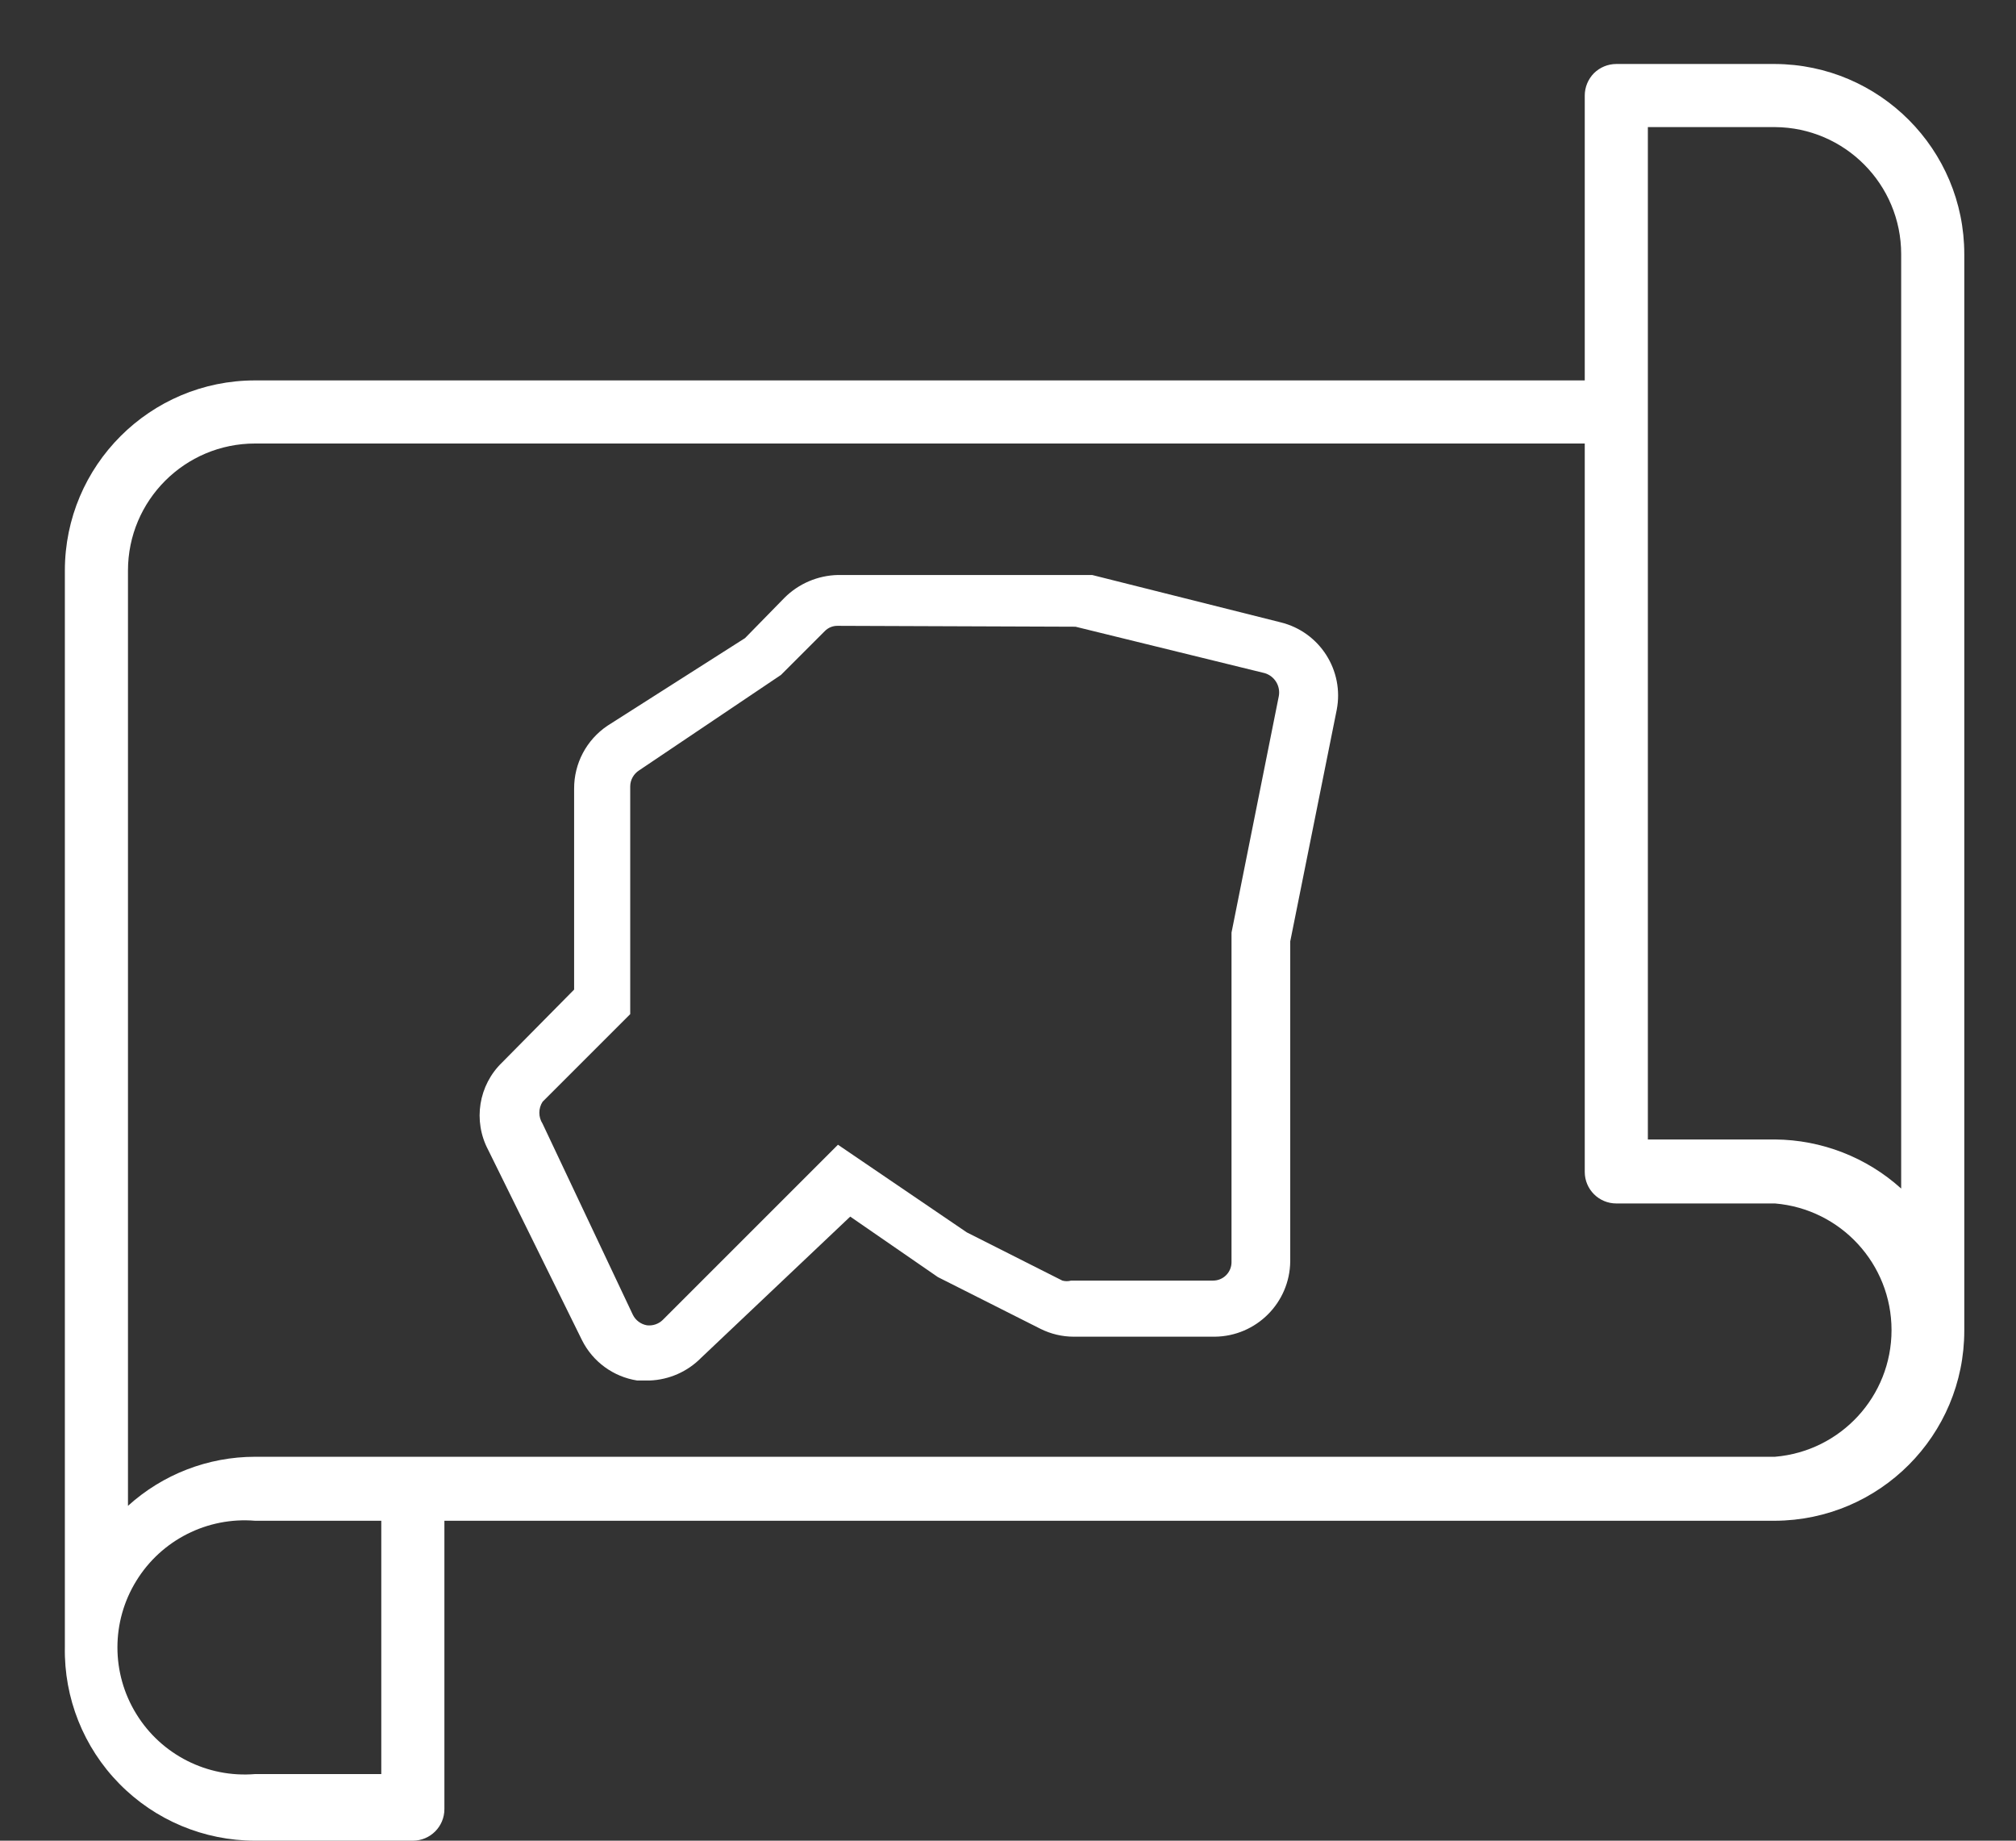 <?xml version="1.0" encoding="UTF-8"?>
<svg width="23px" height="21px" viewBox="0 0 23 21" version="1.1" xmlns="http://www.w3.org/2000/svg" xmlns:xlink="http://www.w3.org/1999/xlink">
    <rect x="0" y="0" width="23" height="21" fill="#333333" stroke="none"/>
    <title>KruntkoosKommunikatsioonidega-06set1</title>
    <g id="Page-1" stroke="none" stroke-width="1" fill="none" fill-rule="evenodd">
        <g id="Artboard" transform="translate(-132, -109)" fill="#FFFFFF" fill-rule="nonzero">
            <g id="KruntkoosKommunikatsioonidega-06set1" transform="translate(132, 109)">
                <path d="M7.41,15.75 L7.27,15.75 C6.998,15.708 6.763,15.536 6.64,15.29 L5.57,13.12 C5.394,12.788 5.459,12.38 5.73,12.12 L6.55,11.29 L6.55,9 C6.548,8.711 6.691,8.441 6.93,8.28 L8.5,7.28 L8.95,6.82 C9.112,6.658 9.331,6.565 9.56,6.56 L12.25,6.56 L12.46,6.56 L14.61,7.1 C15.056,7.209 15.338,7.649 15.25,8.1 L14.72,10.74 L14.72,14.39 C14.715,14.863 14.333,15.245 13.86,15.25 L12.25,15.25 C12.118,15.25 11.988,15.219 11.87,15.16 L10.7,14.57 L9.7,13.88 L8,15.49 C7.844,15.649 7.633,15.742 7.41,15.75 Z M9.56,7.14 C9.504,7.138 9.449,7.16 9.41,7.2 L8.91,7.7 L7.29,8.79 C7.229,8.83 7.191,8.897 7.19,8.97 L7.19,11.57 L6.19,12.57 C6.141,12.646 6.141,12.744 6.19,12.82 L7.22,15 C7.251,15.063 7.311,15.108 7.38,15.12 C7.446,15.128 7.512,15.106 7.56,15.06 L9.56,13.06 L11.03,14.06 L12.12,14.61 C12.153,14.619 12.187,14.619 12.22,14.61 L13.84,14.61 C13.956,14.61 14.05,14.516 14.05,14.4 L14.05,10.64 L14.59,7.94 C14.61,7.825 14.541,7.714 14.43,7.68 L14.43,7.68 L12.27,7.15 L9.56,7.14 Z" id="Shape"></path>
                <path d="M20.25,0.73 L18.44,0.73 C18.345,0.73 18.253,0.768 18.185,0.835 C18.118,0.903 18.08,0.995 18.08,1.09 L18.08,4.34 L2.91,4.34 C1.712,4.34 0.74,5.312 0.74,6.51 L0.74,18.79 C0.729,19.372 0.953,19.935 1.361,20.35 C1.769,20.766 2.327,21 2.91,21 L4.71,21 C4.909,21 5.07,20.839 5.07,20.64 L5.07,17.35 L20.25,17.35 C21.445,17.344 22.41,16.375 22.41,15.18 L22.41,2.9 C22.41,1.705 21.445,0.736 20.25,0.73 Z M4.35,20.24 L2.91,20.24 C2.365,20.285 1.841,20.02 1.555,19.554 C1.268,19.089 1.268,18.501 1.555,18.036 C1.841,17.57 2.365,17.305 2.91,17.35 L4.35,17.35 L4.35,20.24 Z M20.25,16.62 L2.91,16.62 C2.374,16.62 1.857,16.82 1.46,17.18 L1.46,6.51 C1.46,5.709 2.109,5.06 2.91,5.06 L18.08,5.06 L18.08,13.37 C18.08,13.569 18.241,13.73 18.44,13.73 L20.25,13.73 C21.002,13.793 21.58,14.421 21.58,15.175 C21.58,15.929 21.002,16.557 20.25,16.62 L20.25,16.62 Z M21.69,13.56 C21.295,13.203 20.782,13.004 20.25,13 L18.8,13 L18.8,1.45 L20.25,1.45 C21.047,1.455 21.69,2.103 21.69,2.9 L21.69,13.56 Z" id="Shape"></path>
            </g>
        </g>
    </g>
</svg>